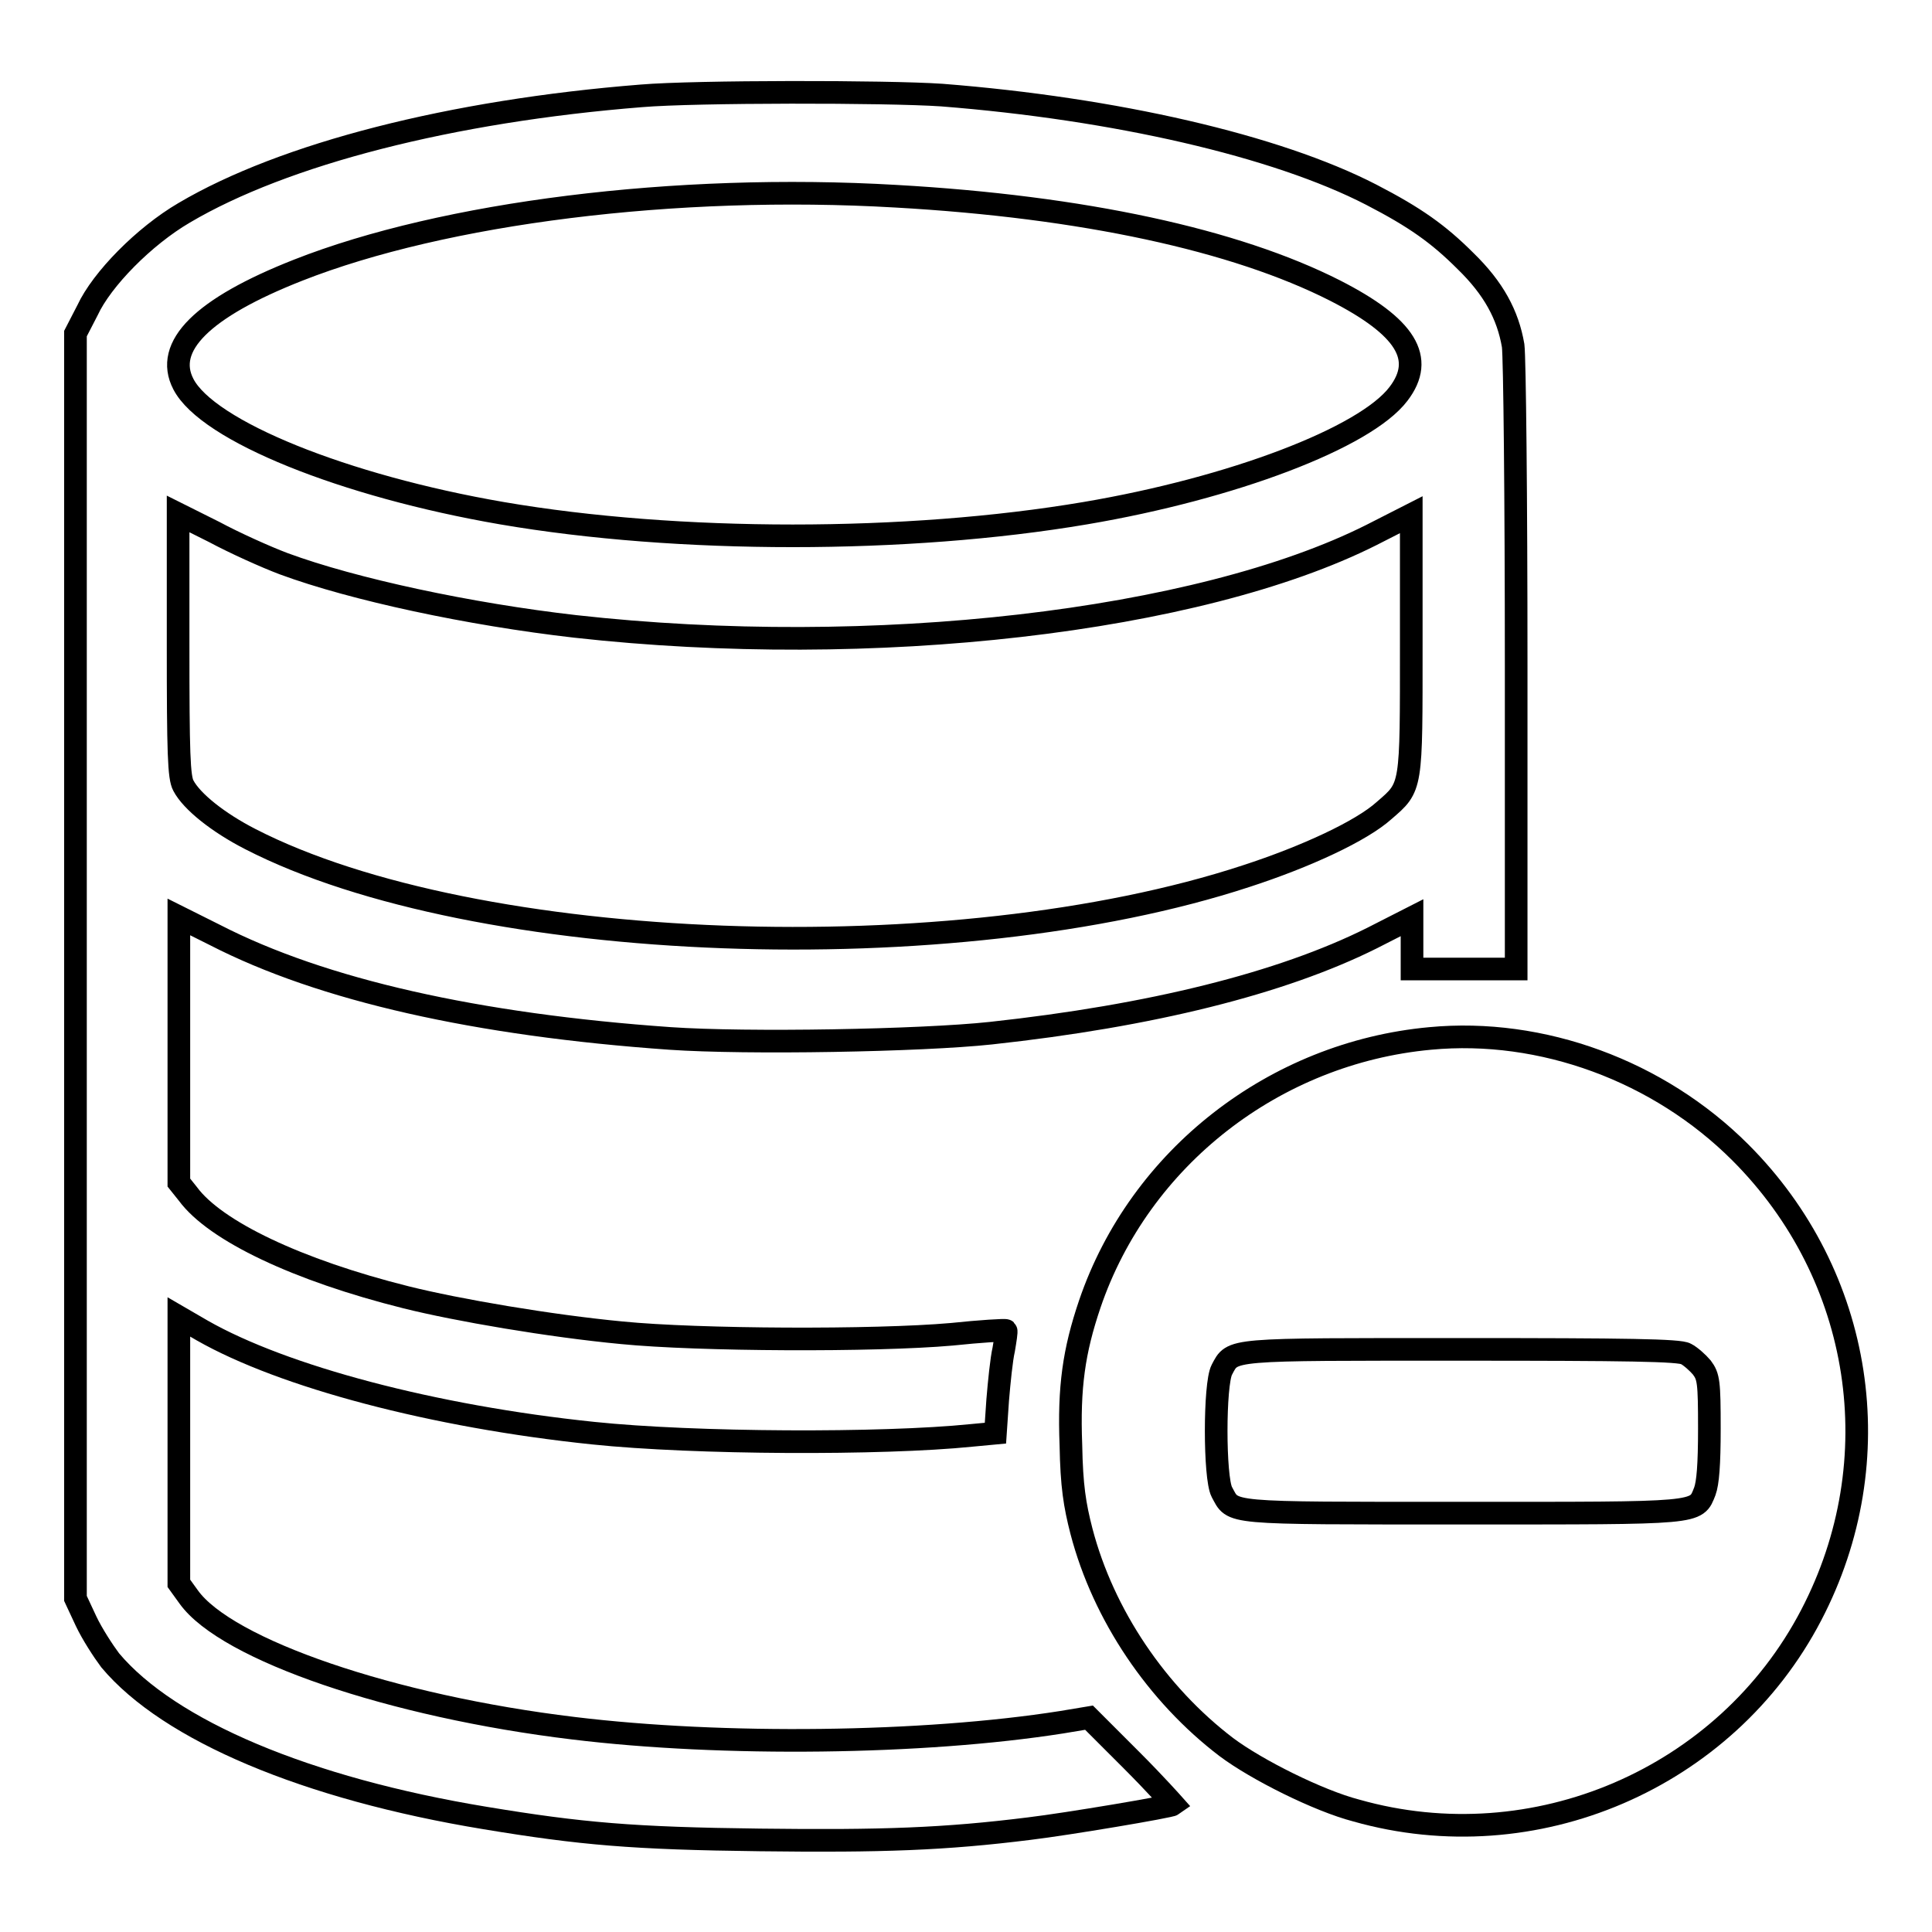 <?xml version="1.0" encoding="utf-8"?>
<!-- Svg Vector Icons : http://www.onlinewebfonts.com/icon -->
<!DOCTYPE svg PUBLIC "-//W3C//DTD SVG 1.1//EN" "http://www.w3.org/Graphics/SVG/1.1/DTD/svg11.dtd">
<svg version="1.1" xmlns="http://www.w3.org/2000/svg" xmlns:xlink="http://www.w3.org/1999/xlink" x="0px" y="0px" viewBox="0 0 256 256" enable-background="new 0 0 256 256" xml:space="preserve">
<g><g><g><path stroke-width="3" fill-opacity="0" stroke="#000000"  d="M85,12.7c-25.2,2-47.4,7.7-60.6,15.5c-5.3,3.1-10.9,8.8-12.8,12.9L10,44.2V128v83.8l1.4,3c0.8,1.7,2.3,4,3.2,5.2c7.8,9.3,26,17,49.7,20.9c12.7,2.1,19.6,2.7,36.4,2.9c16.2,0.2,24.5-0.1,35.7-1.5c5-0.6,18.7-2.9,19.1-3.2c0,0-2.4-2.7-5.5-5.8l-5.7-5.7l-3.6,0.6c-18.4,2.9-45,3.2-64.7,0.8c-24.1-2.9-46-10.4-51-17.4l-1.3-1.8v-17.7v-17.6l3.1,1.8c10.7,6.1,30.6,11.4,51.8,13.6c13.4,1.4,38.3,1.5,50.1,0.3l3.2-0.3l0.3-4.4c0.2-2.4,0.5-5.4,0.8-6.7c0.2-1.2,0.4-2.4,0.3-2.5c-0.1-0.1-3.4,0.1-7.2,0.5c-10.2,0.9-33.6,0.8-43.7-0.2c-9.5-0.9-21.8-3-28.6-4.7c-14.4-3.6-25.3-8.8-28.9-13.7l-1.2-1.5v-17.6v-17.6l4.8,2.4c14.2,7.3,34.7,11.9,60.3,13.7c10.1,0.7,33.2,0.3,42.5-0.7c21.2-2.3,38.5-6.6,50.5-12.6l5.3-2.7v3.4v3.4h6.9h6.9V88.2c0-22.3-0.2-40.9-0.4-42.4c-0.7-4.1-2.6-7.6-6.3-11.2c-3.6-3.6-6.7-5.8-12.5-8.8c-12.6-6.5-34-11.4-56.9-13.2C117.5,12.1,92.1,12.1,85,12.7z M118.7,26c24.8,1.4,45,5.8,58.2,12.5c9.4,4.8,12,9,8.4,13.7c-4.4,5.8-22,12.5-41.5,15.8c-23.6,4-54,4-77.3,0c-20.9-3.6-39-10.9-42.2-17.1c-2.6-5,2.5-10.1,15.2-15.1C58.8,28.2,89.5,24.3,118.7,26z M37.6,74.7c9.2,3.4,24.6,6.7,38.6,8.3c39.4,4.4,82.6-0.6,105.5-12.1l5.3-2.7v17.1c0,19.3,0.1,18.9-3.6,22.1c-3,2.7-10.3,6.1-18.3,8.7c-38.7,12.7-102.1,10.4-131.9-4.9c-4.3-2.2-7.8-5-8.9-7.1c-0.6-1.1-0.7-4.3-0.7-18.6V68.1l4.8,2.4C31,71.9,35.2,73.8,37.6,74.7z"/><path stroke-width="3" fill-opacity="0" stroke="#000000"  d="M189.5,137.6c-20.6,1.9-38.5,15.8-45.1,35.2c-2.1,6.2-2.8,11-2.5,18.7c0.1,5.4,0.5,7.9,1.4,11.4c2.9,11.1,10,21.6,19.2,28.6c4,3,12.2,7.1,17.2,8.4c23.6,6.7,49-4.2,60.3-25.9c10.7-20.5,6.9-45-9.4-61.3C219.8,141.9,204.3,136.2,189.5,137.6z M223.4,179.4c0.6,0.3,1.6,1.2,2.1,1.8c0.9,1.2,1,1.9,1,8.1c0,4.8-0.2,7.2-0.6,8.3c-1.2,3-0.3,2.9-32.2,2.9c-31.8,0-30.2,0.1-31.8-2.8c-1-1.9-1-14.3,0-16.2c1.5-2.8,0.5-2.7,31.8-2.7C215.5,178.8,222.6,178.9,223.4,179.4z"/></g></g></g>
</svg>